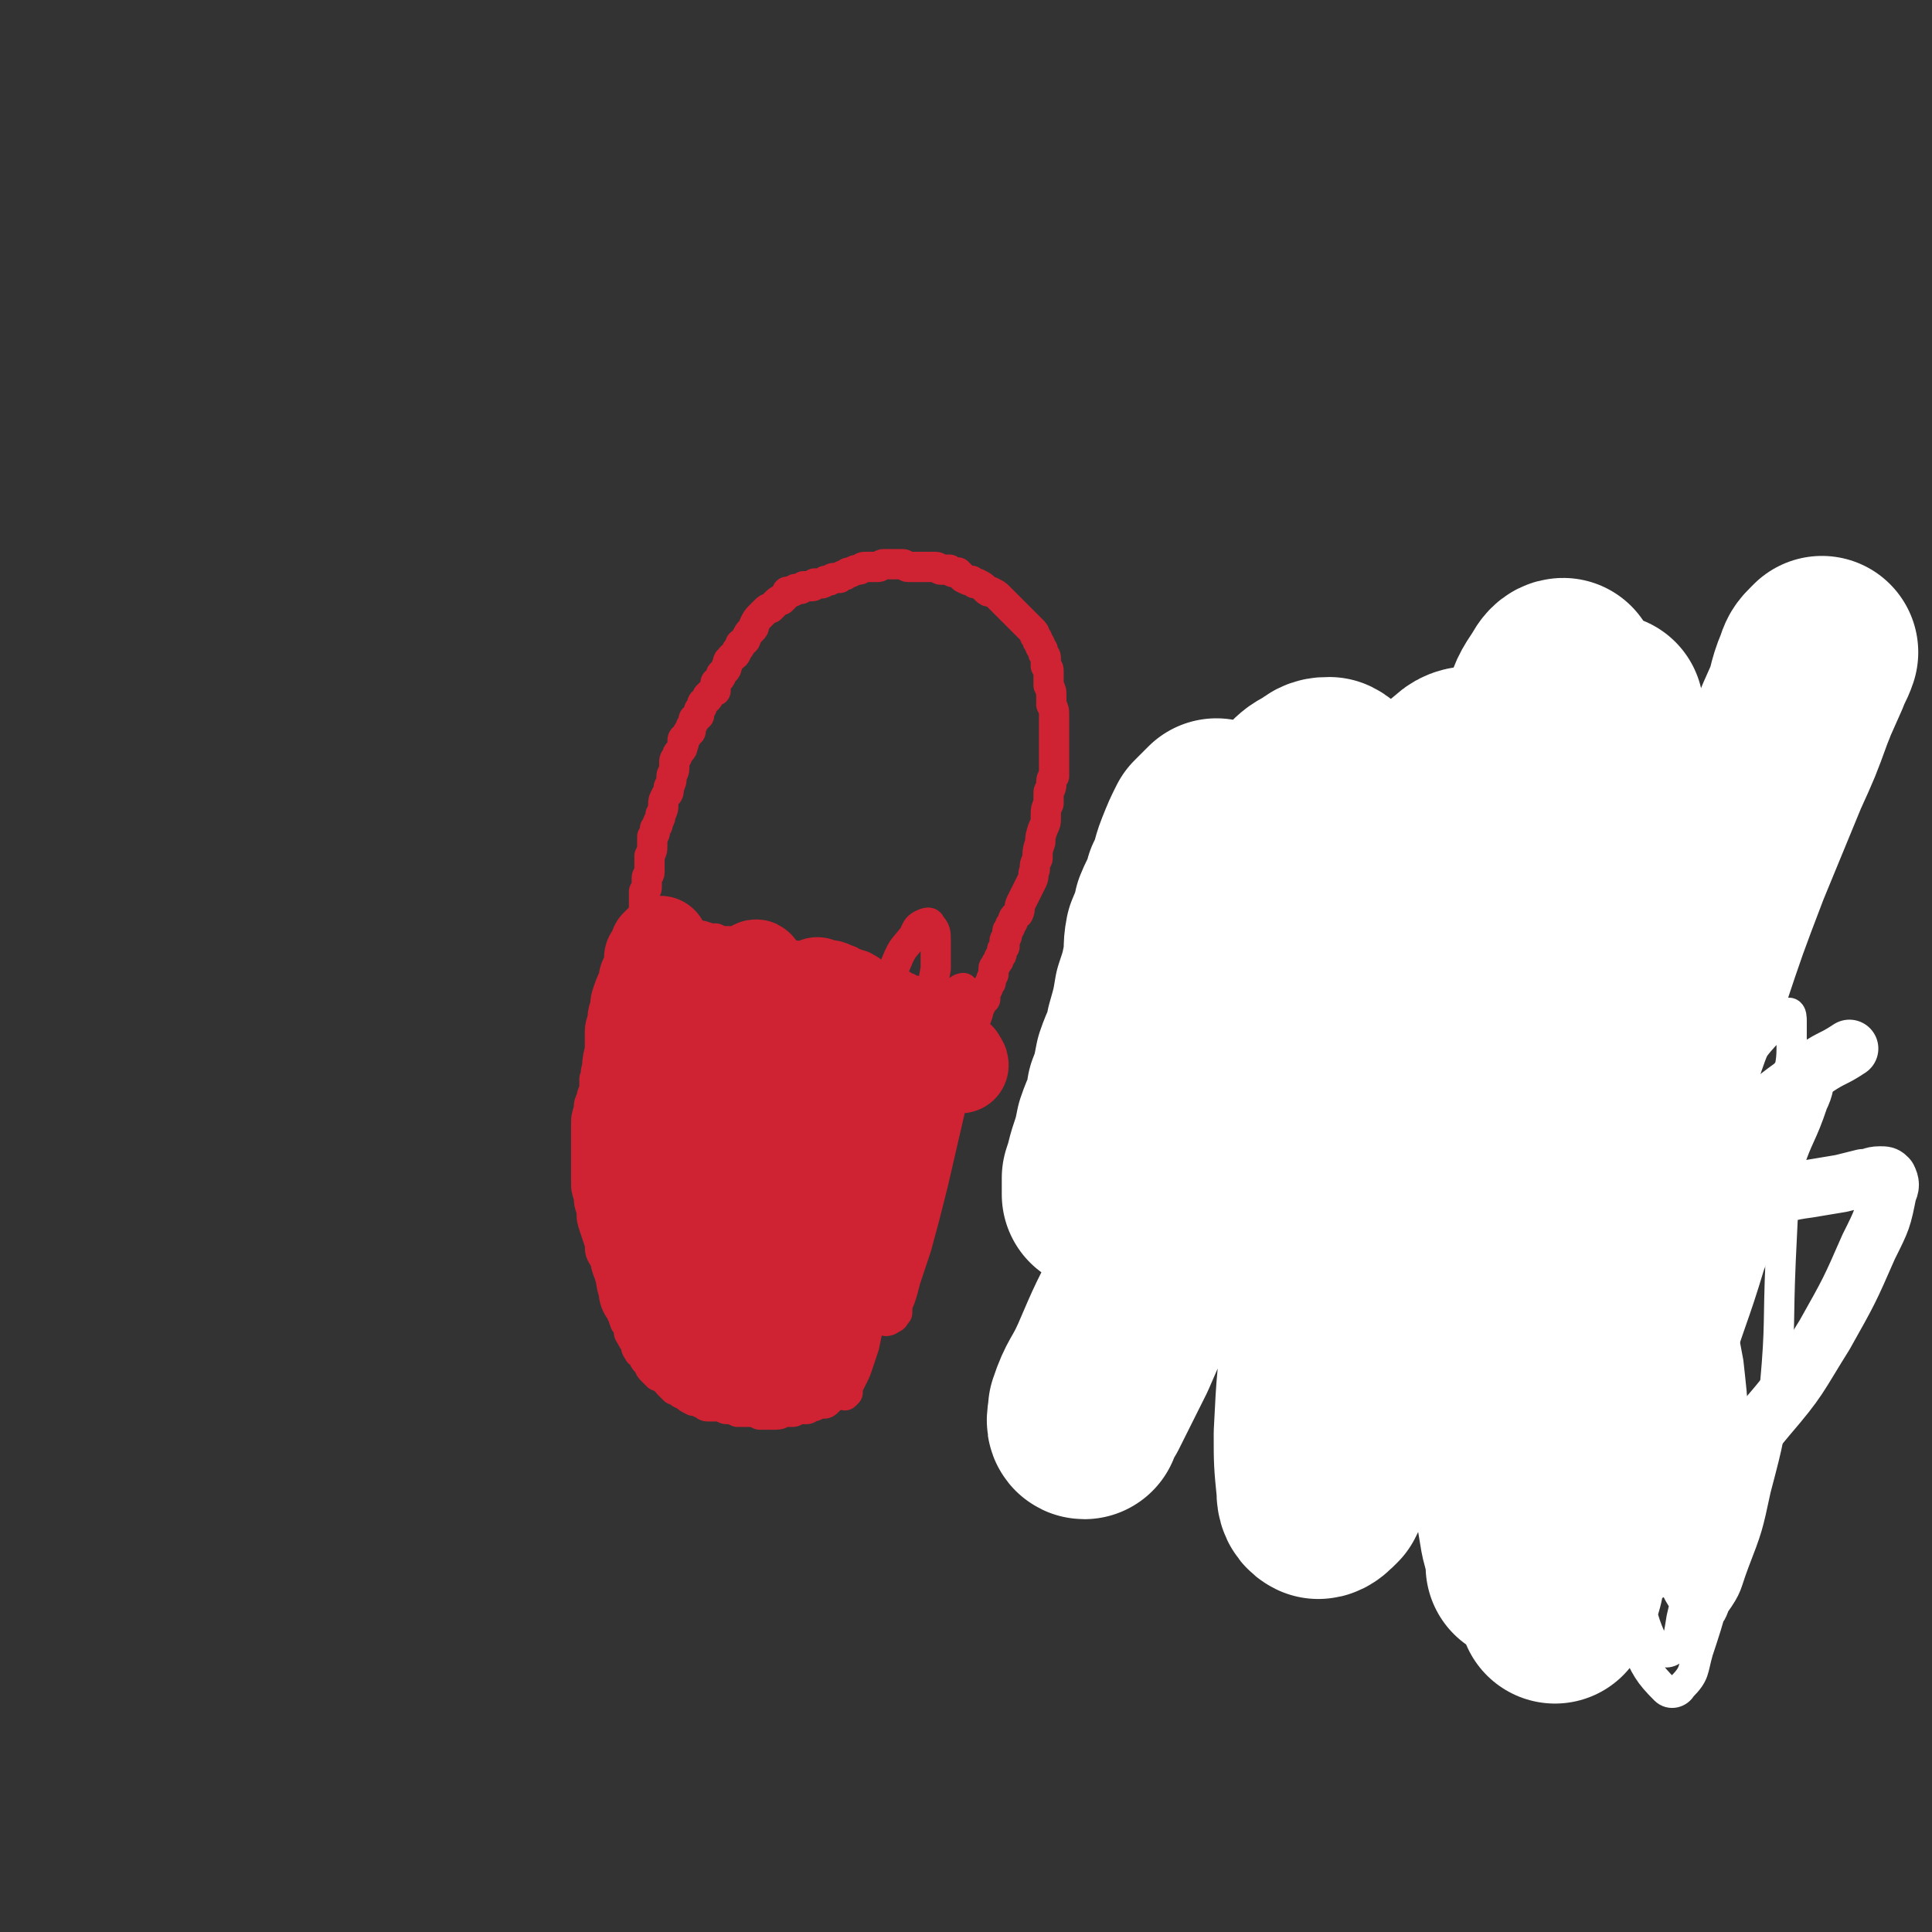 <svg viewBox='0 0 702 702' version='1.1' xmlns='http://www.w3.org/2000/svg' xmlns:xlink='http://www.w3.org/1999/xlink'><rect x="0" y="0" width="702" height="702" fill="#333333" stroke="none"/><g fill='none' stroke='#CF2233' stroke-width='11' stroke-linecap='round' stroke-linejoin='round'><path d='M596,509c-1,-1 -1,-1 -1,-1 -1,-1 0,-1 0,-1 0,-1 0,-1 0,-1 0,-2 -1,-2 -1,-3 -1,-4 0,-4 0,-8 0,-4 0,-4 -1,-8 0,-3 -1,-3 -1,-5 0,-3 0,-3 0,-7 0,-2 1,-2 1,-4 1,-2 1,-2 1,-4 1,-2 0,-2 1,-4 1,-3 2,-3 3,-6 1,-1 1,-1 2,-3 1,-3 1,-3 2,-5 1,-2 1,-2 1,-4 0,-2 0,-2 1,-4 0,-1 1,-1 1,-2 0,-1 0,-1 0,-2 0,-1 1,-1 2,-1 0,-1 1,-1 1,-1 1,0 0,-1 1,-1 0,0 1,0 1,0 1,0 0,-1 1,-1 0,0 1,0 1,0 1,0 1,0 1,0 0,0 -1,0 -1,1 0,0 0,1 0,1 0,1 0,1 -1,1 -1,1 -1,1 -2,2 -1,1 -1,1 -1,1 -1,1 -1,1 -2,2 -1,1 -1,1 -1,2 -1,1 -1,1 -1,2 -1,1 -1,0 -1,1 0,1 0,1 0,2 0,1 -1,1 -1,1 0,0 0,1 0,1 0,1 0,1 0,1 0,0 -1,0 -1,0 -1,0 0,1 0,1 0,0 0,0 0,0 1,0 1,0 1,-1 '/></g>
<g fill='none' stroke='#FFFFFF' stroke-width='11' stroke-linecap='round' stroke-linejoin='round'><path d='M612,420c-1,-1 -1,-1 -1,-1 -1,-1 0,0 0,0 0,1 -1,1 -1,2 -1,0 -2,0 -2,1 -3,5 -3,6 -5,11 -3,5 -3,5 -5,11 -4,10 -3,10 -6,20 -4,17 -4,16 -9,33 -5,19 -5,19 -10,37 -4,15 -3,15 -7,29 -1,7 -2,7 -3,14 -1,4 -1,4 -2,7 -1,2 -1,4 -1,3 -1,-1 -1,-3 -1,-6 0,-6 0,-6 1,-13 2,-17 2,-17 5,-34 4,-28 4,-28 11,-56 6,-25 7,-25 13,-49 4,-16 3,-17 8,-33 1,-5 2,-5 3,-11 1,-2 1,-3 0,-3 -1,-1 -2,0 -3,1 -3,3 -3,4 -4,8 -2,5 -2,5 -3,11 -2,10 -2,10 -3,20 -2,20 -2,20 -3,39 -2,26 -2,26 -3,52 -1,20 0,20 0,40 0,12 0,12 0,23 0,5 1,5 1,10 0,1 -1,2 -1,2 -1,0 -1,-2 -1,-3 -1,-6 -2,-6 -2,-11 -1,-10 -2,-10 -1,-20 2,-22 1,-22 6,-43 5,-26 5,-26 12,-51 6,-22 7,-22 15,-44 5,-17 6,-17 12,-33 4,-8 4,-8 8,-16 1,-2 1,-4 2,-4 1,0 0,1 0,2 -1,6 -1,6 -2,11 -2,8 -2,8 -3,17 -3,16 -3,16 -6,31 -3,23 -4,23 -8,46 -3,21 -3,21 -5,42 -3,19 -3,19 -6,38 -1,14 -1,14 -3,27 -1,7 -2,7 -3,14 -1,2 -1,4 -2,4 -1,1 -3,0 -3,-2 -2,-8 -2,-9 -2,-17 0,-22 -1,-22 1,-43 3,-29 3,-29 10,-57 6,-25 7,-25 16,-48 8,-20 7,-20 17,-39 4,-9 5,-9 12,-17 2,-3 3,-4 5,-4 1,0 1,2 1,3 0,5 0,5 0,10 0,6 -1,6 -1,12 -1,12 -1,12 -1,23 -1,21 -1,21 -2,42 -1,23 0,23 -2,45 -2,19 -2,19 -7,38 -3,14 -3,14 -8,27 -3,8 -2,8 -7,15 -1,3 -2,5 -4,4 -5,-1 -6,-3 -9,-8 -9,-18 -10,-18 -16,-38 -7,-25 -7,-25 -9,-51 -2,-20 -1,-20 2,-40 3,-15 3,-15 9,-28 3,-8 4,-8 10,-15 1,-2 2,-2 3,-2 2,0 3,0 4,2 2,4 2,5 2,9 2,15 2,15 3,30 1,28 2,28 1,56 0,26 0,26 -2,52 -2,17 -2,17 -6,34 -1,6 -1,8 -4,12 -2,1 -4,0 -6,-2 -4,-9 -4,-10 -6,-20 -4,-23 -5,-23 -7,-46 -1,-22 -1,-22 0,-44 1,-13 1,-13 3,-25 1,-4 1,-4 3,-8 1,0 1,-1 2,0 0,0 0,0 0,1 0,4 0,4 0,8 0,8 0,8 1,17 2,17 2,17 3,33 2,17 2,17 4,33 2,12 2,12 4,23 1,4 2,4 3,9 0,0 1,2 1,1 0,-3 -1,-4 -1,-9 -2,-14 -3,-14 -3,-29 -1,-19 0,-20 1,-39 2,-18 2,-18 4,-35 2,-9 2,-9 3,-17 1,-2 1,-4 1,-4 0,0 1,2 1,3 0,5 -2,5 -2,10 -1,9 0,9 0,18 1,15 1,15 2,30 1,16 1,16 2,31 1,13 1,13 1,26 0,8 0,8 0,16 0,2 -1,4 -1,4 -1,0 -1,-1 -1,-3 -3,-11 -3,-11 -6,-22 -4,-21 -4,-21 -7,-42 -1,-17 -1,-18 -1,-35 0,-8 0,-9 2,-16 1,-3 2,-4 4,-4 2,-1 3,1 4,2 4,4 5,4 7,9 4,10 4,10 6,21 2,18 2,18 1,37 -1,18 -1,19 -4,37 -3,15 -3,16 -8,31 -2,7 -1,8 -6,13 -1,2 -4,3 -6,1 -6,-6 -7,-8 -11,-17 -8,-16 -8,-16 -14,-33 -6,-16 -5,-19 -9,-33 '/></g>
<g fill='none' stroke='#CF2233' stroke-width='11' stroke-linecap='round' stroke-linejoin='round'><path d='M232,339c-1,-1 -1,-1 -1,-1 -1,-1 0,0 0,0 1,0 1,0 1,0 1,0 1,0 2,0 0,0 0,0 0,0 1,0 1,0 2,0 0,0 0,0 1,0 0,0 0,0 1,0 0,0 0,0 1,0 0,0 0,0 1,0 0,0 0,0 0,0 1,0 1,0 1,0 1,0 1,0 1,0 0,0 0,0 0,0 1,0 1,0 2,0 0,0 0,1 0,1 1,0 1,0 1,0 1,0 1,0 1,0 1,0 1,0 2,0 1,0 1,0 1,0 3,1 3,1 6,1 3,1 3,1 5,1 2,1 2,1 5,1 2,1 2,1 4,1 2,0 2,1 4,1 2,0 2,0 3,0 1,0 1,1 2,1 1,0 1,0 2,0 1,0 1,1 2,1 1,0 1,0 2,0 1,1 1,1 2,1 0,0 0,0 1,0 1,1 1,1 1,1 1,0 1,0 2,0 0,0 0,1 1,1 0,0 1,0 1,0 1,0 1,0 1,0 1,1 1,1 1,1 1,0 1,0 1,0 1,0 1,1 1,1 1,0 1,0 1,0 1,0 1,1 1,1 1,0 1,0 2,0 1,0 1,0 1,0 1,0 1,0 1,0 1,1 0,1 1,1 1,0 1,0 1,0 1,0 1,0 2,0 1,0 1,0 1,0 1,0 1,1 2,1 1,0 1,0 2,0 1,0 0,1 1,1 1,1 1,0 1,0 1,0 1,0 2,0 1,0 1,0 1,0 1,0 1,0 2,0 1,0 1,0 1,0 1,1 1,1 2,1 0,0 0,0 1,0 0,0 0,0 1,1 0,0 0,0 1,0 0,0 0,0 1,1 0,0 0,0 1,0 0,0 0,0 0,0 1,0 1,0 1,0 1,0 1,0 1,0 0,0 0,1 0,1 1,0 1,0 2,0 0,0 0,1 0,1 0,0 1,0 1,0 1,0 1,0 1,0 1,0 1,0 1,0 0,1 0,1 0,2 0,0 0,-1 1,-1 0,0 1,0 1,0 0,0 0,1 1,1 0,0 0,0 0,0 1,0 1,0 1,0 0,0 0,1 0,1 0,0 1,0 1,0 1,0 1,0 1,0 1,0 1,0 1,0 0,0 0,1 0,1 0,0 1,0 1,0 1,0 1,0 1,0 1,0 1,0 1,0 1,0 0,0 1,1 1,0 1,0 1,0 1,0 1,0 1,0 0,0 0,0 0,0 0,0 -1,0 0,0 0,-1 0,0 1,0 1,0 1,0 1,0 0,0 0,0 0,0 0,0 -1,0 0,0 0,-1 0,0 1,0 0,0 0,0 0,0 0,0 0,0 0,0 0,0 0,0 0,0 0,0 0,0 0,0 0,0 0,0 0,0 -1,-1 0,0 0,0 0,0 0,1 0,1 -1,0 -1,0 -1,0 0,0 0,1 0,1 0,0 0,0 0,0 0,1 0,1 0,1 0,0 0,0 0,0 0,1 0,1 0,1 0,1 0,1 -1,2 0,0 0,1 0,1 0,1 0,1 0,2 -1,1 -1,1 -1,2 0,1 0,1 0,2 0,1 0,1 0,2 0,2 0,2 0,3 0,1 0,1 0,2 -1,2 -1,2 -1,3 0,2 0,2 0,3 -1,2 -1,2 -1,3 0,1 0,1 0,2 -1,2 -1,2 -1,3 0,2 0,2 0,3 -1,1 -1,1 -1,2 0,1 0,1 0,2 -1,2 -1,2 -1,3 0,1 -1,1 -1,2 0,2 0,2 0,4 0,1 -1,1 -1,1 -1,1 -1,1 -1,2 0,1 0,1 0,2 -1,1 -1,1 -1,2 0,1 0,1 0,2 -1,2 -1,2 -1,3 0,1 0,1 0,2 -1,1 -1,1 -1,2 0,2 0,2 0,3 0,1 0,1 0,2 0,1 -1,1 -1,2 0,1 0,1 0,2 0,1 0,1 0,2 0,1 0,1 0,2 0,1 0,1 0,2 -1,1 -1,1 -1,2 0,1 0,1 0,1 -1,1 -1,1 -1,2 -1,1 -1,1 -1,2 -1,1 -1,1 -1,2 -1,1 -1,1 -1,1 -1,1 -1,1 -1,2 -1,1 -1,1 -2,2 0,0 0,0 0,1 -1,1 -1,1 -1,1 -1,1 -1,1 -1,2 -1,1 -1,0 -1,1 -1,1 -1,1 -1,2 -1,2 -1,2 -1,3 -1,1 -1,1 -1,2 -1,1 -1,1 -1,2 -1,1 -1,1 -1,2 -1,1 -1,1 -1,2 0,1 -1,1 -1,2 -1,1 -1,1 -1,2 -1,1 0,1 -1,2 0,1 -1,1 -1,2 -1,1 0,1 -1,2 0,1 -1,1 -1,2 -1,2 0,2 -1,3 -1,1 -1,1 -1,2 -1,1 -1,1 -1,2 -1,1 -1,1 -1,2 -1,1 -1,1 -1,2 -1,1 -1,1 -1,1 0,1 0,2 0,2 -1,1 -1,1 -2,2 0,0 0,0 0,1 -1,1 -1,1 -1,1 -1,1 -1,1 -1,1 -1,1 -1,1 -2,1 -1,0 -1,0 -2,0 -1,1 -1,1 -2,1 -1,0 -1,1 -2,1 -1,0 -1,0 -2,0 -2,0 -2,1 -3,1 -1,0 -1,0 -3,0 -1,0 -1,1 -3,1 -1,0 -1,0 -3,0 -2,0 -2,0 -3,0 -2,-1 -2,-1 -4,-1 -2,0 -2,0 -4,0 -2,-1 -2,-1 -4,-1 -1,0 -1,-1 -3,-1 -2,0 -2,0 -4,0 -1,0 -1,-1 -2,-1 -2,-1 -2,-1 -3,-1 -2,-1 -2,-1 -3,-2 -1,-1 -1,0 -2,-1 -1,-1 -1,-1 -2,-1 -1,-1 -1,-1 -2,-2 -1,-1 -1,-2 -2,-2 -1,-1 -2,-1 -2,-1 -1,-1 -1,-1 -2,-2 -1,-1 -1,-1 -1,-2 -1,-1 -1,-1 -1,-1 -1,-1 -1,-1 -1,-2 -1,-2 -2,-1 -2,-2 -1,-1 -1,-2 -1,-3 -1,-1 -1,-1 -2,-3 -1,-1 0,-1 -1,-3 0,-1 -1,-1 -1,-2 -1,-2 0,-2 -1,-3 -1,-2 -1,-2 -1,-4 -1,-1 -1,-1 -1,-3 -1,-2 -1,-2 -1,-3 -1,-3 -1,-3 -1,-5 -1,-2 -2,-2 -2,-4 -2,-3 -2,-3 -2,-6 -1,-3 -1,-3 -2,-6 -1,-3 -1,-3 -1,-6 -1,-3 -1,-3 -1,-5 -1,-3 -1,-3 -1,-6 0,-3 0,-3 0,-6 0,-4 0,-4 0,-7 0,-4 0,-4 0,-7 0,-3 0,-3 1,-6 0,-2 0,-2 1,-4 0,-2 1,-2 1,-4 0,-2 0,-2 0,-3 1,-2 0,-2 1,-4 1,-2 1,-2 2,-3 1,-2 1,-2 2,-4 1,-2 1,-2 1,-4 1,-1 0,-1 0,-1 1,-2 1,-2 1,-3 1,-1 1,-1 1,-2 0,-1 1,-1 1,-2 0,-1 0,-1 0,-2 0,-1 0,-1 0,-2 0,-1 1,-1 1,-1 0,-1 0,-1 0,-2 0,-1 0,-1 0,-2 0,-1 0,-1 0,-2 0,-1 0,-1 0,-2 0,-1 1,-1 1,-2 0,-1 0,-1 0,-2 1,-1 1,-1 1,-2 1,-1 1,0 1,-1 1,-1 0,-1 0,-1 0,-1 1,-1 1,-1 0,-1 0,-1 0,-1 0,-1 1,-1 1,-1 1,-1 1,-1 1,-1 1,0 0,-1 0,-1 0,0 0,0 1,1 0,0 1,0 1,0 '/><path d='M229,348c-1,-1 -1,-1 -1,-1 -1,-1 0,0 0,0 0,0 0,0 0,0 1,0 1,0 2,0 0,0 0,-1 0,-1 0,-1 1,-1 1,-1 1,-3 1,-3 1,-5 1,-2 1,-2 1,-4 0,-1 1,-1 1,-3 0,-2 0,-2 0,-3 0,-2 0,-2 0,-4 0,-1 0,-1 0,-2 1,-1 1,-1 1,-2 0,-2 0,-2 0,-3 0,-1 1,-1 1,-2 0,-1 0,-1 0,-2 0,-2 0,-2 0,-4 1,-2 1,-2 1,-4 0,-1 0,-1 0,-3 1,-1 1,-1 1,-3 1,-1 1,-1 1,-2 1,-2 1,-2 1,-3 1,-2 1,-2 1,-4 0,-1 0,-1 1,-3 1,-1 1,-1 1,-3 1,-2 1,-2 1,-4 0,-1 1,-1 1,-3 0,-1 0,-1 0,-2 0,-1 0,-1 1,-2 0,-1 0,-1 1,-2 1,-1 1,-1 1,-2 1,-1 0,-2 0,-2 0,-1 1,-1 1,-1 1,-1 1,-1 1,-2 1,0 1,0 1,-1 0,-1 0,-1 0,-1 1,-1 1,-2 1,-2 0,-1 0,-1 1,-1 0,-1 1,-1 1,-1 0,-1 0,-1 0,-2 1,-1 1,-1 1,-1 0,-1 0,-2 1,-2 0,-1 1,-1 1,-1 1,-1 0,-1 0,-1 1,-1 1,-1 1,-1 1,-1 1,-1 2,-1 0,-1 0,-1 0,-2 1,-1 0,-1 0,-1 1,-1 1,-1 1,-1 1,-1 1,-1 1,-2 1,-1 1,-1 1,-1 1,-1 1,-1 1,-2 1,-1 0,-2 1,-2 1,-2 1,-1 2,-2 1,-1 0,-1 1,-2 1,-1 1,-1 1,-2 1,-1 2,-1 2,-2 1,-2 1,-2 2,-3 1,-1 1,-1 1,-2 1,-2 1,-2 2,-3 1,-1 1,-1 2,-2 1,-1 1,-1 2,-1 1,-1 1,-1 2,-2 1,-1 1,-1 2,-1 1,-1 1,-1 1,-1 1,-1 1,-1 1,-2 1,0 1,0 2,0 1,-1 1,-1 1,-1 1,0 1,0 2,0 1,-1 1,-1 1,-1 1,0 1,0 2,0 0,0 0,0 1,0 1,0 1,-1 1,-1 1,0 1,0 2,0 1,0 1,0 2,-1 1,0 1,0 1,0 1,0 1,-1 2,-1 1,0 1,0 2,0 1,-1 1,-1 2,-1 1,-1 1,-1 2,-1 2,-1 2,-1 3,-1 1,0 1,-1 2,-1 2,0 2,0 3,0 1,0 1,0 2,0 1,0 1,-1 2,-1 2,0 2,0 3,0 1,0 1,0 2,0 1,0 1,0 2,0 1,0 1,1 2,1 1,0 1,0 2,0 2,0 2,0 3,0 1,0 1,0 2,0 2,0 2,0 3,0 1,0 1,1 2,1 2,0 2,0 3,0 1,1 1,1 3,1 1,1 1,1 2,2 2,1 2,1 3,1 1,1 1,1 2,1 2,1 2,1 3,2 1,1 1,1 2,1 2,1 2,1 3,2 1,1 1,1 2,2 1,1 1,1 2,2 1,1 1,1 2,2 1,1 1,1 2,2 1,1 1,1 2,2 1,1 1,1 2,2 1,1 1,1 1,2 1,1 1,1 1,2 1,1 1,1 1,2 1,1 1,1 1,2 0,1 1,1 1,2 0,2 0,2 0,3 1,1 1,1 1,2 0,1 0,1 0,2 0,2 0,2 0,3 1,2 1,2 1,4 0,1 0,1 0,3 1,2 1,2 1,4 0,2 0,2 0,5 0,2 0,2 0,4 0,3 0,3 0,5 0,2 0,2 0,4 0,2 0,2 0,4 -1,1 -1,1 -1,3 0,2 -1,2 -1,3 0,2 0,2 0,4 -1,2 -1,2 -1,5 0,2 0,2 -1,4 -1,3 -1,3 -1,5 -1,3 -1,3 -1,6 -1,2 -1,2 -1,4 -1,2 0,2 -1,4 -1,2 -1,2 -2,4 -1,2 -1,2 -2,4 -1,2 0,2 -1,4 -1,1 -2,1 -2,3 -1,1 -1,1 -1,2 -1,1 -1,1 -1,2 0,2 -1,2 -1,3 0,1 0,1 0,2 -1,1 -1,1 -1,2 0,1 0,1 -1,2 0,1 0,1 -1,2 0,1 -1,1 -1,2 0,1 0,1 0,2 -1,2 -1,2 -1,3 -1,1 -1,1 -1,2 -1,2 -1,2 -1,4 -1,1 -1,1 -2,3 -1,1 0,1 -1,3 0,1 -1,1 -1,2 0,1 0,1 0,2 0,1 0,1 0,2 -1,1 -1,1 -1,2 0,1 0,1 0,1 0,1 0,1 0,1 0,0 0,0 0,0 -1,1 -1,2 -1,2 0,-1 1,-1 1,-2 0,-1 0,-1 0,-2 '/><path d='M335,384c-1,-1 -1,-1 -1,-1 -1,-1 0,-1 0,-1 0,0 0,0 0,0 0,-1 0,-1 0,-1 0,-1 0,-1 0,-1 0,0 0,0 0,0 0,0 0,-1 0,0 -1,0 0,0 0,1 0,0 0,0 0,0 0,1 0,1 0,2 0,3 -1,3 -1,6 -1,5 -1,5 -1,10 -1,5 -1,5 -2,11 -2,7 -1,7 -3,14 -1,8 -2,8 -3,16 -2,8 -1,8 -2,16 -2,7 -2,7 -4,13 -1,6 -1,6 -2,11 -1,4 -1,4 -2,9 -1,3 -1,3 -2,6 -1,3 -1,3 -2,5 -1,2 -1,2 -2,4 0,1 0,1 0,2 -1,1 -1,1 -1,1 0,0 0,-1 0,-1 0,-2 -1,-2 -1,-4 -1,-4 0,-5 0,-9 0,-7 0,-7 1,-14 1,-8 1,-8 2,-16 2,-11 1,-11 4,-23 3,-15 3,-15 8,-30 4,-12 4,-12 10,-24 4,-8 4,-8 9,-15 2,-4 2,-4 5,-8 1,-2 1,-2 3,-3 1,-1 2,-1 2,-1 1,1 1,1 1,3 0,3 0,3 0,5 0,4 0,4 -1,8 -1,4 -1,4 -1,9 -2,10 -2,10 -4,20 -3,13 -3,13 -6,26 -3,12 -3,12 -6,23 -2,6 -2,6 -4,12 -1,4 -1,4 -2,7 -1,2 -1,3 -1,5 -1,1 -1,2 -2,2 -1,1 -2,1 -2,1 -2,-1 -2,-1 -3,-3 -1,-2 -2,-3 -2,-6 -2,-5 -2,-5 -2,-11 -1,-10 -1,-10 -1,-20 0,-14 0,-14 0,-28 1,-13 1,-13 3,-26 1,-11 1,-11 4,-22 2,-8 2,-8 5,-15 2,-5 3,-5 6,-9 1,-2 1,-3 3,-4 2,-1 3,-1 3,0 2,2 2,3 2,6 0,5 0,5 0,10 -2,11 -2,11 -5,21 -4,17 -4,17 -9,34 -4,14 -4,14 -7,28 -2,7 -2,8 -3,15 -1,3 -1,3 -1,7 0,2 0,2 0,4 0,0 0,0 0,0 0,-1 0,-1 0,-2 0,0 0,0 0,0 0,0 0,-1 0,-1 -1,0 0,0 0,1 0,0 0,0 0,0 0,-1 -1,-1 -1,-1 -1,-2 -1,-2 -1,-3 -2,-3 -2,-3 -2,-6 -1,-4 -1,-4 -2,-8 -1,-5 -1,-5 -1,-10 0,-5 0,-5 0,-10 0,-4 0,-4 0,-9 1,-3 1,-3 1,-6 1,-3 1,-3 1,-6 0,-3 0,-3 1,-6 0,-2 0,-2 1,-3 0,-1 1,-1 1,-1 2,2 2,3 2,5 0,4 0,4 0,8 -1,7 -1,7 -2,15 -2,15 -1,15 -4,31 -2,14 -2,14 -5,29 -1,8 -1,8 -2,16 -1,3 -1,3 -2,5 -1,1 -1,2 -1,2 -1,0 -1,-1 -1,-1 -1,-2 -1,-2 -1,-3 -1,-2 -1,-2 -1,-4 0,-3 0,-3 0,-6 -1,-6 -1,-5 -1,-11 -1,-8 -1,-8 -1,-17 0,-10 -1,-10 0,-20 2,-13 3,-13 6,-26 2,-10 2,-10 5,-20 1,-5 2,-5 4,-10 1,-2 1,-2 3,-5 1,-2 1,-2 2,-3 1,-1 2,-1 2,-1 2,1 2,2 2,4 1,3 1,3 1,7 0,3 0,3 -1,7 -1,4 -1,4 -1,8 -1,2 0,2 0,5 -1,3 -1,3 -1,7 0,4 -1,4 -1,8 0,4 0,4 0,9 0,5 0,5 0,9 0,6 0,6 -1,11 -1,4 -1,4 -1,8 -1,3 -1,3 -2,7 -1,3 0,3 -1,6 0,2 0,2 -1,4 0,2 -1,2 -1,3 0,1 0,2 0,2 -1,1 -1,1 -2,2 0,0 0,-1 0,-1 0,0 -1,0 -1,0 0,-1 0,-2 0,-2 0,-1 -1,-1 -1,-2 -1,-1 0,-2 0,-2 0,-1 -1,-1 -2,-2 '/></g>
<g fill='none' stroke='#CF2233' stroke-width='35' stroke-linecap='round' stroke-linejoin='round'><path d='M284,374c-1,-1 -1,-2 -1,-1 -1,0 0,0 0,1 1,1 1,1 1,1 1,1 0,1 0,1 0,1 1,1 1,2 1,3 0,3 0,5 1,2 1,2 1,5 0,2 0,2 0,4 -1,3 -1,3 -1,5 0,2 -1,2 -1,4 0,2 0,2 0,4 -1,2 -1,2 -1,5 0,2 0,2 0,4 -1,2 -1,2 -2,5 -1,2 -1,2 -1,4 -1,2 -1,2 -2,4 -1,2 -1,2 -1,3 0,2 0,2 0,4 -1,1 -1,1 -1,3 0,1 -1,1 -1,3 0,1 0,1 0,3 1,1 1,1 1,2 0,1 0,1 0,2 0,1 0,1 0,2 0,2 1,1 1,2 1,1 1,1 1,2 0,1 0,1 0,2 0,1 0,1 0,2 0,1 0,1 0,2 0,1 0,1 0,2 -1,1 -1,1 -1,2 0,2 0,2 0,3 0,1 1,1 1,2 0,1 0,1 0,2 0,1 0,1 0,1 0,1 0,1 0,1 0,1 -1,0 -1,1 0,1 0,1 0,1 0,1 1,0 2,0 0,0 -1,1 -1,1 0,0 0,0 -1,0 0,0 0,0 0,0 -1,0 -1,0 -2,0 -1,0 -1,0 -1,0 -1,0 -1,0 -1,0 -1,0 -1,0 -1,0 -1,0 -1,0 -1,0 -1,0 -1,1 -1,1 -1,1 -1,0 -1,1 -1,0 -1,0 -1,1 0,0 0,1 0,1 0,0 -1,0 -1,1 0,0 0,0 0,1 0,0 0,0 0,1 0,0 0,0 0,0 0,1 0,2 0,2 0,1 1,1 1,1 0,0 0,1 0,1 0,1 0,1 0,1 0,1 1,0 1,0 0,1 0,1 0,1 0,1 1,0 1,1 0,1 0,1 0,1 0,1 1,0 1,0 1,0 1,1 1,1 1,0 1,0 1,0 1,0 1,1 1,1 1,1 1,1 1,1 1,1 0,1 1,1 1,1 1,0 2,0 1,0 1,0 1,0 1,0 1,0 1,0 1,0 1,0 2,0 0,0 0,0 1,0 0,0 0,1 1,1 1,0 1,0 1,0 1,0 1,0 2,0 1,0 1,0 1,0 1,0 1,-1 1,-1 1,-1 1,0 2,0 1,-1 1,-1 2,-2 0,0 1,0 1,0 1,-1 2,-1 2,-1 2,-1 1,-1 2,-2 1,-2 2,-2 2,-3 2,-1 2,-1 2,-3 2,-2 1,-3 2,-5 2,-3 2,-3 3,-7 2,-4 2,-4 3,-9 2,-4 1,-4 3,-9 1,-6 1,-6 3,-11 1,-7 1,-7 3,-13 1,-7 2,-7 2,-14 1,-6 1,-6 1,-12 0,-5 0,-5 0,-10 0,-3 0,-3 -1,-6 0,-2 -1,-2 -1,-3 -1,-1 -1,-2 -1,-2 -1,-1 -1,-1 -2,-1 -1,0 -1,0 -1,0 -1,1 -1,2 -1,3 -1,2 -1,2 -2,4 -1,2 -1,2 -1,5 -1,3 -1,3 -1,6 -1,2 -1,2 -1,4 0,2 0,2 -1,3 0,2 -1,2 -1,3 0,1 0,1 0,3 0,2 0,2 0,4 -1,2 -1,2 -2,4 -1,3 -1,3 -2,6 -1,3 -1,2 -3,5 -2,4 -2,4 -4,8 -2,4 -2,4 -5,9 -2,3 -2,3 -4,7 -1,3 -1,3 -2,6 -1,2 -2,2 -3,3 -1,1 -1,2 -1,2 -1,0 -1,-1 -1,-1 0,-1 0,-1 0,-1 -1,-1 -1,-1 -1,-1 0,-1 0,-1 0,-2 0,-2 0,-2 0,-3 -1,-2 -1,-2 -1,-3 1,-1 1,-1 1,-2 0,-1 0,-2 0,-2 0,0 0,1 0,1 0,1 0,1 0,2 0,2 -1,2 -1,4 0,1 1,1 1,3 0,1 0,1 0,3 -1,1 0,1 -1,1 0,1 -1,1 -1,1 -1,0 -1,0 -1,0 -1,1 -1,1 -1,1 -1,0 -1,0 -2,0 -1,0 -1,0 -2,0 -1,1 -1,1 -1,1 -1,0 -1,0 -2,0 -1,1 -1,1 -1,1 -1,0 -1,0 -2,0 0,0 0,1 0,1 -1,0 -1,0 -2,0 0,0 0,0 -1,1 0,0 0,0 -1,0 0,0 0,0 -1,1 0,0 0,0 -1,0 0,0 0,1 0,1 -1,0 -1,1 -1,1 -1,0 -1,0 -1,0 -1,0 -1,1 -1,1 0,0 -1,0 -1,0 0,1 0,1 0,2 -1,0 -1,0 -2,0 0,0 0,1 0,1 -1,0 -1,0 -1,0 -1,0 -1,1 -2,1 0,0 0,0 0,0 -1,1 -1,1 -1,1 -1,1 -1,0 -1,0 -1,0 -1,0 -2,0 -1,0 -1,0 -1,0 -1,0 -1,0 -1,0 -1,0 -1,0 -1,0 -2,0 -1,-1 -2,-1 -1,-1 -1,-1 -1,-1 -1,-1 -1,-1 -1,-1 -1,-1 -1,-1 -2,-2 0,0 0,-1 0,-1 -1,-1 -1,-1 -1,-2 -1,-2 -1,-2 -2,-3 0,-2 0,-2 0,-3 -1,-1 -1,-1 -1,-2 0,-2 0,-2 -1,-4 0,-2 -1,-2 -1,-3 0,-2 0,-2 0,-3 0,-1 -1,-1 -1,-3 0,-2 0,-2 0,-3 0,-2 0,-2 0,-4 -1,-3 -1,-3 -1,-5 0,-3 -1,-3 -1,-6 0,-3 0,-3 0,-7 -1,-3 -1,-3 -1,-7 0,-4 0,-4 0,-8 0,-4 0,-4 0,-8 0,-3 1,-3 1,-7 0,-4 0,-4 0,-8 0,-3 1,-3 1,-7 0,-3 0,-3 0,-6 1,-3 1,-3 1,-5 1,-3 1,-3 1,-5 1,-3 1,-3 2,-5 1,-2 1,-2 1,-4 1,-2 2,-2 2,-4 0,-1 0,-1 0,-2 0,-1 0,-1 0,-2 1,-1 1,-1 1,-1 1,-1 1,-1 1,-2 0,-1 0,-1 0,-1 0,0 1,0 1,0 0,0 0,-1 0,-1 0,0 0,0 0,1 0,1 0,1 0,1 0,1 0,1 0,1 0,2 -1,2 -1,3 0,1 0,1 0,3 0,2 0,2 0,4 0,2 0,2 0,4 0,2 0,2 0,4 0,2 0,2 0,4 1,1 1,1 1,3 0,1 0,1 0,2 0,1 0,1 0,2 1,1 1,1 1,2 0,2 0,2 0,3 0,2 0,2 0,3 0,2 0,2 0,4 0,2 -1,2 -1,4 0,2 0,2 0,5 -1,3 -1,3 -1,5 0,4 0,4 -1,7 0,3 -1,3 -1,6 0,3 0,3 0,7 -1,3 -1,3 -1,6 0,3 0,3 0,6 1,2 1,2 1,5 1,2 1,2 1,5 1,2 1,2 1,4 1,2 1,2 1,4 1,2 1,2 1,4 1,2 1,2 1,3 0,2 0,2 0,3 1,1 1,1 1,2 0,1 0,1 1,2 0,1 0,1 0,1 0,1 0,1 0,2 0,0 1,0 1,0 1,1 0,1 0,2 0,1 0,1 0,2 0,1 0,1 0,2 0,1 0,1 0,1 1,1 1,1 2,2 0,0 0,0 0,1 0,0 0,0 0,1 0,0 0,0 0,1 1,1 1,1 1,1 1,1 1,1 1,1 1,1 0,1 0,1 0,0 1,0 1,0 1,1 1,1 1,1 1,0 1,0 1,0 1,1 1,0 1,1 1,0 0,1 1,1 1,1 1,0 2,0 1,1 1,1 2,1 1,1 0,1 1,1 2,1 2,1 3,1 1,0 1,0 2,0 1,1 1,1 2,1 1,0 1,1 2,1 1,0 2,0 2,0 1,0 1,1 1,1 1,0 1,0 2,0 1,1 1,1 2,1 1,0 1,0 1,0 1,0 1,0 2,0 1,0 1,0 1,0 1,0 1,0 1,0 0,0 0,-1 0,-1 0,0 1,0 1,0 0,0 0,-1 0,-1 0,0 1,0 1,0 0,0 0,-1 0,-1 0,-1 1,0 1,0 0,0 0,0 0,0 0,-1 0,-1 0,-1 0,-1 0,-1 0,-1 0,-1 0,-1 0,-1 0,-1 0,-1 0,-2 0,-1 0,-1 0,-1 -1,-1 -1,-2 -1,-2 0,-1 -1,-1 -1,-1 -1,-1 0,-1 -1,-2 0,-1 -1,-1 -1,-2 -1,-1 0,-1 -1,-2 0,-1 0,-1 -1,-2 -1,-1 -1,-1 -1,-2 -1,-1 0,-2 0,-3 0,-1 -1,-1 -1,-2 0,-2 0,-2 0,-3 0,-2 0,-2 0,-3 0,-2 0,-2 0,-4 0,-2 0,-2 0,-4 0,-1 0,-1 0,-3 -1,-2 -1,-2 -1,-4 0,-2 0,-3 0,-5 0,-3 0,-3 0,-6 0,-4 0,-4 0,-8 0,-4 0,-4 0,-8 0,-4 0,-4 0,-8 0,-4 0,-4 0,-8 0,-3 0,-3 0,-6 0,-3 0,-3 0,-6 0,-3 0,-3 0,-6 0,-3 0,-3 0,-6 0,-3 0,-3 0,-6 0,-2 0,-2 0,-4 0,-1 0,-1 0,-2 0,-2 1,-2 1,-4 0,-1 0,-1 0,-2 1,-1 1,-1 1,-2 0,-1 0,-1 0,-2 0,-1 0,-1 0,-1 0,-1 0,-1 0,-1 0,-1 0,-1 0,-1 -1,-1 -1,-1 -1,-1 0,-1 -1,0 -1,0 0,0 0,1 0,1 0,1 -1,1 -1,1 -1,1 -1,1 -2,2 -1,2 -1,2 -1,4 -1,2 -1,2 -1,4 -1,2 0,3 -1,5 0,2 -1,2 -1,4 -1,2 -1,2 -1,4 -1,2 0,3 -1,5 0,2 -1,1 -1,3 0,2 1,2 1,4 0,1 0,1 0,3 1,2 1,2 1,4 0,2 0,2 0,4 0,2 0,2 0,4 -1,4 -1,4 -2,8 -1,4 -2,4 -2,8 -1,4 -1,4 -1,8 -1,4 -1,4 -2,8 -1,3 -1,3 -1,7 0,4 0,4 0,7 -1,4 -1,4 -2,8 -1,2 -1,2 -2,5 -1,2 -1,2 -2,4 0,1 0,1 -1,2 0,0 0,1 0,1 -1,-1 -1,-1 -2,-2 0,-1 0,-1 0,-3 -1,-2 -2,-2 -2,-4 0,-3 0,-3 0,-7 0,-4 -1,-4 -1,-8 0,-3 1,-3 1,-7 0,-3 0,-3 0,-6 0,-3 0,-3 0,-6 1,-1 1,-1 1,-3 0,-1 -1,-1 -1,-3 1,-1 1,-1 1,-2 0,-1 1,-1 1,-2 0,-1 0,-1 0,-2 1,-2 1,-2 1,-3 1,-2 1,-2 1,-4 1,-2 1,-2 2,-4 2,-3 2,-3 4,-5 2,-2 2,-2 4,-5 1,-2 1,-2 3,-4 1,-2 1,-2 2,-5 2,-3 2,-2 3,-5 2,-3 1,-3 3,-5 1,-2 1,-3 3,-4 1,-2 2,-1 3,-2 1,-2 1,-2 2,-3 1,-1 1,-1 1,-2 1,-1 1,-1 1,-2 1,-1 1,-1 2,-2 0,0 0,0 1,-1 0,0 0,0 1,0 1,0 1,0 1,0 1,0 1,1 1,1 1,0 1,0 2,1 0,0 0,0 1,0 1,1 1,1 1,2 1,1 1,1 1,1 1,1 1,1 1,2 1,2 1,2 2,3 0,1 0,2 0,2 1,2 1,1 2,2 0,1 0,1 0,2 1,1 1,0 2,1 0,0 0,0 1,0 0,0 0,1 0,1 1,0 1,0 1,1 0,0 0,0 1,0 0,0 0,0 0,0 1,0 1,0 1,0 1,1 1,1 2,1 1,0 1,0 2,0 1,0 1,0 2,0 1,1 1,1 1,1 1,0 1,1 2,1 2,1 2,1 4,1 2,0 2,0 4,0 2,1 2,1 4,1 2,1 2,1 4,1 2,1 2,1 4,1 2,0 2,0 4,0 2,1 2,1 3,1 2,0 2,0 3,0 2,0 2,1 4,1 0,0 0,0 0,0 1,0 1,0 2,0 0,-1 -1,-1 -1,-2 -1,-1 -1,-1 -1,-1 -1,-1 -1,-1 -2,-1 -2,-1 -1,-2 -3,-2 -1,-1 -1,-1 -3,-1 -1,-1 -1,-1 -2,-1 -1,0 -1,0 -2,0 -1,0 -1,0 -2,-1 -1,0 -1,0 -2,-1 -1,-1 -1,-1 -2,-1 -1,-1 -1,-1 -1,-1 -1,-1 -2,-1 -2,-1 -2,-1 -1,-2 -2,-2 -1,-1 -1,-1 -2,-1 -2,-1 -2,-1 -4,-2 -1,-1 -1,-2 -2,-2 -1,-2 -1,-1 -3,-2 -1,-1 -1,-1 -3,-2 -1,-1 -1,-1 -2,-1 -2,-1 -2,-1 -3,-1 -1,-1 -1,-1 -2,-1 -1,0 -1,-1 -2,-1 -1,0 -1,0 -2,0 0,0 0,0 -1,0 0,0 0,0 0,0 -1,-1 -1,-1 -1,-1 -1,0 0,1 0,1 0,0 1,0 1,0 1,0 1,1 1,1 1,1 1,1 2,2 1,1 1,2 1,2 1,1 2,1 2,1 2,1 1,2 2,2 1,1 2,0 2,1 1,1 1,1 1,2 1,1 2,1 2,1 1,1 1,1 2,2 0,0 0,0 1,0 1,1 1,1 1,1 1,0 1,0 1,0 1,0 1,0 1,-1 1,-1 1,-1 1,-1 0,-1 0,-1 0,-1 -1,0 -1,0 -2,0 '/></g>
<g fill='none' stroke='#CF2233' stroke-width='21' stroke-linecap='round' stroke-linejoin='round'><path d='M415,436c-1,-1 -1,-1 -1,-1 -1,-1 0,0 0,0 1,0 1,0 1,0 1,0 1,1 2,1 0,0 0,0 1,1 1,0 1,0 2,1 4,2 4,2 7,4 3,2 3,2 6,5 3,1 3,2 5,4 3,1 3,1 5,3 3,1 2,1 5,3 2,1 2,1 4,3 3,1 3,2 5,4 2,2 2,2 5,4 2,2 1,3 4,5 2,2 2,1 5,4 2,2 2,2 5,5 2,2 2,2 5,4 2,2 2,2 5,4 2,2 3,2 5,4 3,3 3,3 6,6 3,3 3,3 6,6 3,3 3,3 5,6 2,1 3,1 5,3 2,2 2,2 4,4 3,2 3,2 6,4 3,1 3,1 5,3 4,1 4,1 7,3 3,1 3,1 5,3 3,1 3,1 6,3 2,1 2,2 5,3 2,1 2,1 5,2 2,1 2,1 5,2 1,0 1,1 3,1 2,0 2,0 4,0 2,0 2,1 4,1 1,0 1,0 3,0 1,0 1,-1 2,-1 1,0 1,0 3,0 1,0 1,0 3,-1 1,-1 1,-1 2,-2 1,-1 1,-1 3,-2 1,-1 1,-1 3,-3 1,-2 1,-2 3,-4 2,-4 2,-4 4,-7 1,-4 1,-4 3,-7 1,-4 1,-4 3,-8 1,-4 1,-4 3,-8 1,-4 1,-4 3,-8 2,-5 2,-5 4,-9 2,-4 2,-4 4,-8 1,-4 1,-4 2,-7 1,-4 1,-4 2,-7 1,-4 1,-4 1,-7 0,-4 0,-4 1,-7 0,-3 1,-3 1,-6 0,-3 0,-3 0,-6 0,-4 1,-4 1,-7 0,-3 0,-3 0,-6 0,-3 0,-3 0,-6 0,-4 0,-4 0,-7 0,-4 0,-4 -1,-7 0,-3 0,-3 -1,-6 0,-3 0,-3 -1,-6 0,-3 0,-3 0,-5 0,-3 -1,-3 -1,-5 0,-3 0,-3 0,-5 0,-2 -1,-2 -1,-5 0,-2 0,-2 0,-4 0,-1 0,-1 -1,-3 0,-1 0,-1 -1,-2 0,-1 0,-1 -1,-2 -1,-1 -1,0 -2,-1 -1,-1 -1,-1 -2,-2 0,-1 0,-1 -1,-2 -1,-1 -1,0 -2,-1 0,0 0,-1 -1,-1 -1,0 -1,0 -2,0 -1,0 -1,-1 -1,-1 -1,-1 -1,-1 -2,-1 -1,0 -1,0 -2,-1 0,0 0,0 -1,0 -1,0 -1,0 -2,-1 0,0 0,0 -1,0 -1,0 0,0 -1,-1 -1,0 -1,0 -2,-1 -1,0 -1,0 -1,0 -1,0 -1,-1 -2,-1 0,0 0,0 -1,0 -1,-1 -1,-1 -1,-1 -1,-1 -1,-1 -2,-1 -1,0 -1,0 -2,-1 0,0 0,0 -1,0 -1,0 -1,-1 -2,-1 0,0 0,0 -1,0 -1,0 -1,0 -2,-1 0,0 0,-1 -1,-1 -1,0 -1,0 -2,0 -1,0 -1,-1 -2,-1 -1,0 -1,-1 -2,-1 -1,0 -1,0 -2,0 -1,0 -1,-1 -2,-1 -1,0 -1,0 -2,-1 -1,0 -1,0 -2,-1 -1,0 -1,0 -2,0 -1,0 -1,-1 -3,-1 -1,0 -1,0 -3,-1 -1,0 -1,-1 -3,-1 -1,0 -1,0 -3,0 -2,0 -2,-1 -4,-1 -1,0 -1,-1 -3,-1 -2,0 -2,0 -4,0 -1,0 -1,0 -3,0 -1,0 -1,-1 -3,-1 -1,0 -1,0 -2,0 -1,0 -1,0 -3,0 -1,0 -1,0 -2,0 -1,0 -1,0 -2,0 -1,0 -1,-1 -3,-1 -1,0 -1,0 -2,0 -1,0 -1,-1 -2,-1 -1,0 -1,0 -2,0 -1,0 -1,0 -2,0 -1,0 -1,-1 -3,-1 -1,0 -1,0 -2,0 -1,0 -1,-1 -2,-1 -1,0 -1,0 -2,0 -1,0 -1,0 -2,0 -1,0 -1,0 -2,0 -1,0 -1,-1 -2,-1 -1,0 -1,0 -2,0 -1,0 -1,0 -2,0 -1,0 -1,1 -2,1 -1,0 -1,0 -2,0 -1,0 -1,0 -2,0 -1,0 -1,0 -2,1 0,0 0,0 -1,0 -1,0 -1,1 -2,1 -1,0 -1,0 -2,0 -1,0 -1,0 -2,0 -1,0 -1,0 -1,0 -1,0 -1,0 -2,0 -1,0 -1,1 -2,1 -1,0 -1,0 -2,0 -1,0 -1,0 -3,0 -1,0 -1,0 -2,0 -1,0 -1,1 -2,1 -1,0 -1,0 -2,0 -1,0 -1,0 -3,0 -1,0 -1,1 -2,1 -1,0 -1,0 -2,0 -1,0 -1,0 -2,0 -1,0 -1,1 -2,1 -1,0 -1,0 -2,0 -1,0 -1,1 -2,1 -1,0 -1,1 -2,1 -1,0 -1,0 -2,0 -1,0 -1,0 -2,1 -1,0 -1,1 -2,1 -1,0 -1,0 -2,1 -1,0 -1,0 -2,1 -1,0 -1,0 -2,1 -1,1 -1,1 -2,2 -1,1 -1,0 -2,1 -1,1 -1,1 -2,2 -1,1 -1,1 -2,2 -1,1 -1,1 -2,2 -1,1 -1,1 -2,2 -1,1 -1,1 -2,2 -1,1 -1,1 -2,3 -1,1 -2,1 -3,2 -1,1 0,1 -1,2 -1,1 -1,1 -2,3 -1,1 -1,1 -2,2 0,1 0,1 -1,2 0,1 0,1 -1,3 -1,1 -1,1 -2,2 -1,1 0,1 -1,3 -1,1 -1,1 -2,3 -1,2 0,2 -1,4 -1,2 -1,2 -2,4 -1,2 -1,2 -2,4 -1,3 -1,3 -2,5 -1,3 -1,3 -2,6 0,3 0,3 -1,6 0,2 -1,2 -1,5 0,2 0,2 0,4 0,1 0,1 1,3 0,1 0,1 1,2 0,1 1,0 2,1 1,0 1,1 2,1 2,1 2,0 4,1 1,1 1,1 3,2 2,1 2,0 4,1 2,1 2,1 4,2 2,1 2,1 4,2 3,1 3,1 5,2 3,1 3,1 5,2 3,1 2,1 5,2 2,1 2,1 5,2 1,0 1,0 1,0 '/><path d='M546,331c-1,-1 -1,-1 -1,-1 -1,-1 -1,0 -1,0 -1,1 0,1 -1,2 0,0 -1,0 -1,1 -1,1 -1,1 -2,2 -1,2 -1,2 -2,3 -1,3 -2,3 -3,6 -1,2 0,3 -1,5 0,2 0,2 -1,4 0,2 0,2 -1,4 -1,3 -1,3 -2,6 -1,4 -1,4 -2,8 -1,5 -1,5 -2,9 -1,5 -1,5 -3,10 -1,4 -1,4 -2,9 -1,4 0,4 -1,8 -1,4 -1,4 -2,8 -1,3 -1,3 -2,6 -1,3 0,3 -1,6 -1,4 -1,4 -2,7 0,3 0,3 -1,6 -1,3 -1,3 -1,6 0,3 -1,3 -1,6 0,2 0,2 0,5 0,2 -1,2 -1,4 0,2 0,2 0,5 0,2 -1,2 -1,4 -1,2 0,2 -1,4 0,2 0,2 -1,5 0,2 -1,2 -1,4 0,1 0,1 0,2 0,1 0,1 -1,2 0,0 0,0 0,1 0,1 0,1 0,2 0,0 0,0 0,0 -1,0 -1,0 -1,0 0,0 0,0 0,0 0,0 0,0 0,-1 0,-1 0,-1 0,-2 0,-1 0,-1 0,-1 '/><path d='M524,328c-1,-1 -1,-2 -1,-1 -1,0 -1,1 -1,2 0,0 0,0 0,0 -1,0 -2,0 -2,1 -2,1 -2,2 -3,4 -2,6 -2,6 -4,12 -3,11 -3,11 -5,22 -3,13 -3,13 -6,27 -2,13 -2,13 -4,26 -1,11 -2,11 -3,23 -1,9 0,9 -1,18 0,6 0,6 -1,12 0,3 0,3 0,7 0,2 0,2 0,4 0,1 0,2 0,2 0,-1 0,-2 0,-4 0,-3 0,-3 0,-6 0,-5 0,-5 0,-9 0,-5 -1,-5 -1,-10 0,-4 -1,-4 -1,-9 0,-4 0,-4 0,-9 0,-4 0,-4 0,-9 0,-5 0,-5 0,-11 0,-6 0,-6 1,-12 1,-6 0,-6 2,-13 1,-7 2,-7 4,-14 1,-7 1,-7 3,-14 1,-5 1,-5 3,-11 1,-4 1,-4 3,-8 1,-2 1,-2 2,-4 1,-1 1,-1 2,-1 0,0 0,1 0,2 0,2 0,2 0,3 0,4 0,4 -1,8 -1,8 -1,8 -2,16 -2,13 -2,13 -4,27 -1,14 -1,14 -2,27 -1,11 -1,11 -2,21 0,6 -1,6 -1,13 0,4 0,4 0,7 0,2 0,2 1,4 0,1 0,2 0,2 0,-1 0,-2 0,-3 0,-1 1,-1 1,-2 0,-4 0,-4 -1,-8 -1,-5 -1,-5 -3,-10 -1,-6 -1,-6 -3,-13 -1,-8 -1,-8 -3,-16 -2,-11 -3,-10 -5,-21 -4,-11 -4,-11 -7,-23 -3,-11 -3,-11 -6,-22 -1,-7 0,-7 -2,-13 -1,-4 -1,-4 -2,-7 0,-3 0,-3 0,-5 0,-1 0,-2 0,-1 0,0 0,2 0,4 0,2 0,2 0,4 0,5 0,5 0,9 0,6 0,6 -1,13 -1,10 -1,10 -2,20 -1,11 -2,11 -3,23 -1,10 0,10 -1,20 0,9 0,9 -1,17 0,6 -1,6 -1,12 0,4 0,4 0,7 0,2 -1,3 0,4 0,0 1,1 2,0 1,-1 1,-2 1,-4 1,-4 0,-4 1,-9 0,-7 0,-7 1,-13 0,-9 0,-9 1,-17 1,-10 1,-10 3,-19 2,-10 2,-10 4,-19 2,-9 1,-9 4,-18 1,-8 1,-8 4,-15 1,-5 2,-5 4,-10 1,-4 1,-4 3,-7 1,-3 0,-3 2,-5 1,-1 1,-2 2,-2 0,0 1,1 1,2 0,2 0,2 0,4 0,3 0,3 -1,6 0,4 0,4 -1,8 -1,9 -1,9 -2,18 -1,12 -1,12 -2,24 -1,12 -1,12 -2,24 -1,7 -1,7 -2,14 0,5 0,5 -1,9 0,3 0,3 0,6 0,2 0,2 0,3 0,0 0,-1 0,-1 0,-2 0,-2 1,-4 1,-3 1,-3 2,-6 1,-5 1,-5 2,-11 1,-6 1,-7 3,-13 1,-8 1,-8 4,-15 2,-8 2,-8 5,-15 2,-7 2,-7 4,-14 3,-5 3,-5 5,-10 2,-3 2,-3 5,-6 1,-1 1,-1 3,-2 1,0 1,-1 2,0 1,1 1,2 1,4 0,2 0,2 0,4 -1,5 -1,5 -3,9 -2,9 -2,9 -4,18 -5,14 -4,14 -9,29 -4,12 -4,12 -8,25 -3,9 -3,9 -6,18 -1,5 -1,5 -3,9 0,3 0,3 -2,5 0,1 -1,2 -1,2 -1,-1 -1,-2 -2,-3 0,-1 0,-1 -1,-2 -1,-2 -1,-2 -2,-4 -1,-2 0,-2 -1,-5 -1,-5 -1,-5 -2,-9 -1,-5 0,-5 -1,-11 0,-5 -1,-5 -1,-11 0,-6 0,-6 0,-13 0,-6 0,-6 1,-12 1,-6 1,-6 2,-12 1,-5 1,-5 3,-11 1,-5 1,-5 3,-10 1,-4 1,-4 3,-7 1,-3 1,-3 2,-6 0,-1 0,-1 1,-3 1,-1 1,-2 2,-1 0,0 0,0 0,1 1,2 1,2 1,4 0,2 0,2 -1,4 -1,4 -1,4 -2,7 -1,4 -1,4 -3,8 -2,6 -2,6 -4,12 -4,10 -5,10 -9,19 -4,10 -4,10 -8,19 -3,6 -2,6 -6,11 -1,3 -2,3 -5,5 -1,1 -2,1 -4,-1 -2,-1 -2,-2 -3,-5 -1,-5 0,-5 -1,-10 -1,-5 -1,-5 -1,-10 0,-5 0,-5 0,-9 0,-5 1,-5 1,-9 0,-5 0,-5 0,-9 0,-4 1,-4 1,-7 0,-3 -1,-3 0,-6 1,-3 1,-3 2,-6 0,-3 0,-3 1,-5 1,-1 1,-2 2,-3 0,0 1,0 2,0 1,0 1,1 2,2 1,1 1,1 2,3 1,2 1,2 1,5 0,4 0,4 0,7 -1,8 0,8 -1,15 -3,14 -3,14 -5,28 -3,14 -3,14 -6,28 -3,10 -3,10 -6,19 -2,5 -2,5 -4,9 0,2 -1,3 -2,3 -1,0 -1,-2 -1,-3 -1,-5 -1,-5 -1,-9 0,-6 0,-6 0,-12 0,-7 0,-7 0,-14 0,-6 0,-6 1,-13 1,-6 1,-6 2,-12 1,-6 1,-6 2,-12 1,-5 1,-5 2,-10 1,-5 1,-4 2,-9 1,-5 0,-5 1,-9 0,-3 1,-3 1,-6 0,-3 1,-3 1,-6 0,-3 0,-3 0,-5 0,-2 1,-2 1,-4 0,-1 0,-1 1,-3 0,0 0,0 0,-1 0,-1 0,-1 -1,-1 0,0 0,0 0,0 -1,1 -1,1 -1,2 -1,2 -1,2 -2,4 -1,2 -1,2 -2,4 -1,4 -1,4 -2,7 -1,4 -1,4 -2,7 -1,4 -1,4 -3,8 -1,4 -1,5 -3,9 -2,5 -2,5 -4,10 -3,5 -2,5 -5,10 -1,4 -1,4 -4,8 -1,3 -1,3 -3,6 -1,1 0,2 -2,3 0,0 -1,0 -2,-1 -1,-1 -1,-2 -2,-4 0,-3 0,-3 0,-6 0,-5 1,-5 1,-9 0,-4 0,-4 0,-7 0,-4 0,-4 0,-7 0,-3 0,-3 1,-6 0,-3 0,-3 1,-6 0,-3 1,-3 2,-5 1,-3 0,-3 2,-6 1,-2 1,-2 3,-5 1,-1 0,-1 2,-3 1,-1 1,-1 3,-2 1,0 1,0 2,0 1,1 1,1 2,3 1,1 1,2 1,4 0,2 0,2 0,4 0,4 0,4 -1,8 -1,6 -1,6 -2,13 -1,8 -1,9 -2,17 -1,7 -1,7 -2,15 -1,5 -1,5 -1,10 0,3 0,3 0,6 0,1 0,1 -1,2 0,0 0,0 0,-1 0,-2 0,-2 1,-4 1,-4 1,-4 2,-7 1,-5 0,-5 1,-9 1,-4 1,-4 2,-8 1,-5 1,-5 3,-9 2,-5 2,-5 4,-10 2,-4 2,-5 5,-9 2,-4 2,-4 5,-8 2,-3 2,-3 5,-6 2,-2 2,-2 4,-5 2,-1 2,-1 4,-2 1,-1 1,0 3,-1 1,-1 1,-1 3,-2 1,0 1,0 2,-1 1,-1 1,-1 2,-2 0,0 0,0 1,-1 0,0 0,0 1,-1 0,0 1,0 1,-1 0,0 0,0 0,-1 0,0 0,0 1,-1 0,0 0,-1 0,0 1,0 0,0 0,1 0,1 0,1 0,3 0,0 0,0 -1,0 0,0 0,1 -1,1 '/></g>
<g fill='none' stroke='#FFFFFF' stroke-width='21' stroke-linecap='round' stroke-linejoin='round'><path d='M587,424c-1,-1 -2,-2 -1,-1 1,0 2,1 4,3 4,2 4,1 9,3 6,2 6,2 13,3 7,1 7,1 14,2 8,0 8,0 15,0 8,0 8,-1 16,-2 6,-1 6,-1 12,-2 4,-1 4,-1 8,-2 3,0 3,-1 6,-1 2,0 2,0 3,1 1,2 1,3 0,5 -2,10 -2,10 -7,20 -7,16 -7,16 -16,32 -10,16 -9,16 -21,30 -8,10 -9,9 -18,17 -5,3 -5,4 -10,5 -2,0 -2,-1 -3,-3 -1,-4 0,-5 1,-9 2,-14 2,-14 6,-27 6,-20 7,-20 13,-40 7,-18 7,-18 14,-36 4,-12 5,-11 9,-23 2,-4 2,-6 2,-9 0,0 -1,1 -2,2 -5,5 -5,5 -10,11 -12,16 -11,16 -24,31 -15,18 -15,18 -30,36 -13,15 -13,15 -26,31 -8,9 -8,9 -16,19 -2,3 -3,5 -4,7 0,0 1,-1 2,-3 5,-6 5,-6 11,-13 11,-16 11,-16 23,-31 15,-20 15,-20 30,-39 14,-18 13,-19 28,-35 10,-10 11,-9 22,-18 6,-4 6,-3 12,-7 '/></g>
<g fill='none' stroke='#FFFFFF' stroke-width='70' stroke-linecap='round' stroke-linejoin='round'><path d='M484,418c-1,-1 -1,-1 -1,-1 -1,-1 0,-1 0,-1 0,-2 0,-2 -1,-3 -1,-1 -1,-1 -2,-2 -1,-3 -1,-3 -2,-7 0,-4 0,-5 1,-9 1,-8 0,-8 2,-17 1,-10 1,-11 3,-21 2,-8 2,-8 5,-16 1,-6 2,-6 4,-13 1,-5 1,-5 2,-10 0,-3 0,-3 0,-6 0,-1 0,-3 0,-2 -1,0 -2,1 -3,2 -2,5 -2,6 -4,11 -6,13 -6,13 -12,26 -11,23 -10,23 -21,45 -10,20 -11,19 -22,39 -9,17 -9,17 -17,33 -8,15 -8,15 -14,29 -4,9 -5,8 -8,17 0,2 -1,5 0,5 0,0 1,-3 3,-6 5,-10 5,-10 10,-20 10,-23 10,-23 20,-45 11,-28 11,-28 22,-56 9,-26 9,-26 18,-52 7,-18 7,-18 13,-37 3,-8 3,-8 5,-16 0,-2 0,-3 -2,-4 -2,0 -3,0 -5,2 -4,2 -4,2 -7,5 -4,5 -3,5 -6,10 -3,6 -3,6 -5,12 -4,8 -3,8 -7,16 -6,13 -7,12 -12,25 -4,12 -4,12 -7,25 -3,9 -3,9 -6,18 -1,6 -2,6 -4,12 -1,4 0,4 -2,7 0,1 -1,2 -2,2 -1,0 -1,0 -2,-2 -1,-3 -2,-3 -2,-7 0,-6 0,-6 1,-12 2,-10 2,-10 4,-21 4,-16 4,-16 8,-31 3,-14 3,-14 7,-27 2,-7 2,-7 4,-13 1,-3 2,-3 2,-6 0,0 -1,1 -1,1 -2,2 -2,2 -4,4 -2,4 -2,4 -4,9 -2,5 -1,5 -4,11 -1,5 -2,5 -4,10 -1,5 -1,4 -3,9 -1,5 0,5 -1,10 -1,5 -1,5 -3,11 -1,6 -1,6 -3,13 -1,6 -2,6 -4,12 -1,5 -1,6 -3,11 -1,7 -2,7 -4,13 -1,5 -1,5 -3,11 -1,4 -1,4 -2,7 0,2 0,2 0,5 0,0 0,1 0,1 0,0 1,0 1,-1 1,-1 1,-1 2,-2 1,-1 1,-1 2,-2 2,-3 2,-2 4,-5 3,-5 2,-5 5,-10 3,-5 3,-5 6,-9 4,-5 4,-5 9,-10 5,-5 5,-5 10,-10 7,-7 7,-7 14,-15 10,-10 10,-9 19,-20 9,-11 9,-11 18,-22 9,-12 9,-12 18,-23 7,-8 7,-8 14,-16 4,-5 4,-6 9,-10 2,-2 4,-2 6,-2 0,0 0,1 0,3 0,3 -1,3 -2,6 -1,6 -1,6 -3,12 -4,11 -4,10 -8,21 -6,16 -6,16 -12,32 -6,19 -6,19 -12,39 -6,21 -6,21 -11,43 -5,24 -5,24 -8,48 -3,20 -3,20 -4,40 0,10 0,10 1,20 0,2 0,4 2,5 1,0 2,-1 4,-3 3,-6 3,-6 5,-12 5,-11 5,-11 9,-22 6,-18 6,-18 11,-36 7,-22 7,-22 12,-45 5,-23 5,-24 10,-47 5,-22 5,-22 11,-45 5,-20 5,-20 11,-40 4,-15 3,-15 8,-30 3,-9 3,-8 7,-17 0,-2 1,-4 1,-4 -1,0 -2,1 -3,3 -4,6 -4,6 -6,13 -4,12 -4,12 -8,23 -6,19 -6,19 -13,37 -8,25 -9,24 -16,49 -8,25 -8,25 -14,50 -6,21 -6,21 -8,43 -2,15 -3,16 -2,31 0,8 1,8 4,15 2,4 3,4 7,6 4,1 6,1 10,-1 6,-3 7,-3 12,-9 7,-8 7,-8 13,-18 9,-13 8,-14 16,-28 10,-19 10,-19 20,-39 12,-22 12,-22 23,-45 10,-22 9,-22 19,-44 8,-19 8,-19 16,-38 7,-16 7,-16 13,-31 4,-9 4,-9 8,-18 1,-3 2,-4 3,-7 0,0 -1,1 -1,1 -2,2 -2,2 -3,5 -3,7 -2,8 -5,15 -4,11 -4,11 -9,22 -7,17 -7,17 -14,34 -8,21 -8,21 -15,42 -8,22 -9,22 -14,44 -6,24 -6,24 -9,48 -3,23 -3,23 -4,46 -1,17 0,17 0,34 0,8 1,8 1,16 0,2 0,5 0,5 0,0 -1,-2 -1,-4 0,-8 0,-8 -1,-15 -1,-14 -1,-14 -2,-27 -1,-16 -2,-16 -3,-33 -1,-20 -1,-20 -1,-40 0,-24 0,-24 1,-48 0,-23 1,-23 2,-47 0,-18 1,-18 1,-36 0,-11 0,-11 0,-22 0,-6 0,-6 0,-12 0,-2 0,-2 -1,-5 0,-1 0,-1 0,-2 0,0 0,1 0,1 0,2 -1,2 -1,3 0,4 0,4 0,8 -1,6 -1,6 -2,12 0,7 0,7 0,15 0,13 0,13 1,25 1,19 0,19 2,38 1,19 2,19 4,37 1,17 1,17 3,34 1,13 2,13 4,26 1,8 0,8 1,17 0,4 1,4 1,8 0,1 -1,2 -2,1 -2,-1 -1,-2 -3,-5 -2,-6 -2,-6 -4,-12 -2,-8 -2,-8 -3,-16 -1,-14 -1,-14 -1,-28 0,-18 1,-18 3,-35 1,-14 1,-14 4,-28 2,-10 3,-10 6,-19 1,-5 1,-5 3,-9 0,0 1,-1 1,0 1,2 1,3 1,6 0,8 0,8 -1,15 -1,15 -1,15 -3,29 -4,23 -3,23 -7,45 -4,23 -5,23 -9,45 -4,22 -4,22 -7,44 -3,17 -3,17 -5,34 -2,12 -2,12 -4,24 0,5 0,5 -1,10 0,1 0,1 0,1 0,-1 -1,-2 -1,-3 -1,-4 0,-4 -1,-8 -1,-5 -1,-5 -2,-9 -1,-5 -1,-5 -3,-9 -1,-5 -2,-5 -4,-11 -2,-7 -2,-7 -4,-15 -4,-12 -4,-12 -8,-23 -4,-11 -4,-11 -8,-22 -1,-5 -1,-5 -3,-9 0,-1 -1,-3 -1,-2 0,0 0,2 0,3 1,4 1,4 2,8 1,5 1,5 3,9 1,5 1,5 3,11 2,7 2,7 4,13 1,7 2,7 3,14 2,7 2,7 4,15 1,6 1,6 2,12 1,4 1,4 2,7 0,2 0,3 0,4 0,0 1,0 1,-1 0,-2 -1,-2 -1,-4 0,-5 0,-5 0,-10 0,-5 0,-5 0,-10 0,-5 1,-5 1,-10 0,-5 0,-5 0,-10 0,-5 -1,-5 -1,-11 0,-5 0,-5 0,-11 0,-6 0,-6 0,-12 0,-5 0,-5 0,-10 0,-3 -1,-3 -1,-7 0,-1 0,-2 0,-1 0,0 0,1 0,2 0,3 0,3 0,7 1,5 1,5 2,10 1,6 1,6 3,12 1,6 1,6 3,12 1,7 1,7 3,13 1,4 1,4 3,9 1,3 1,3 3,6 1,2 1,3 2,5 0,1 1,1 2,2 0,0 0,-1 1,-2 1,-3 1,-4 2,-7 1,-8 1,-8 3,-16 '/></g>
</svg>